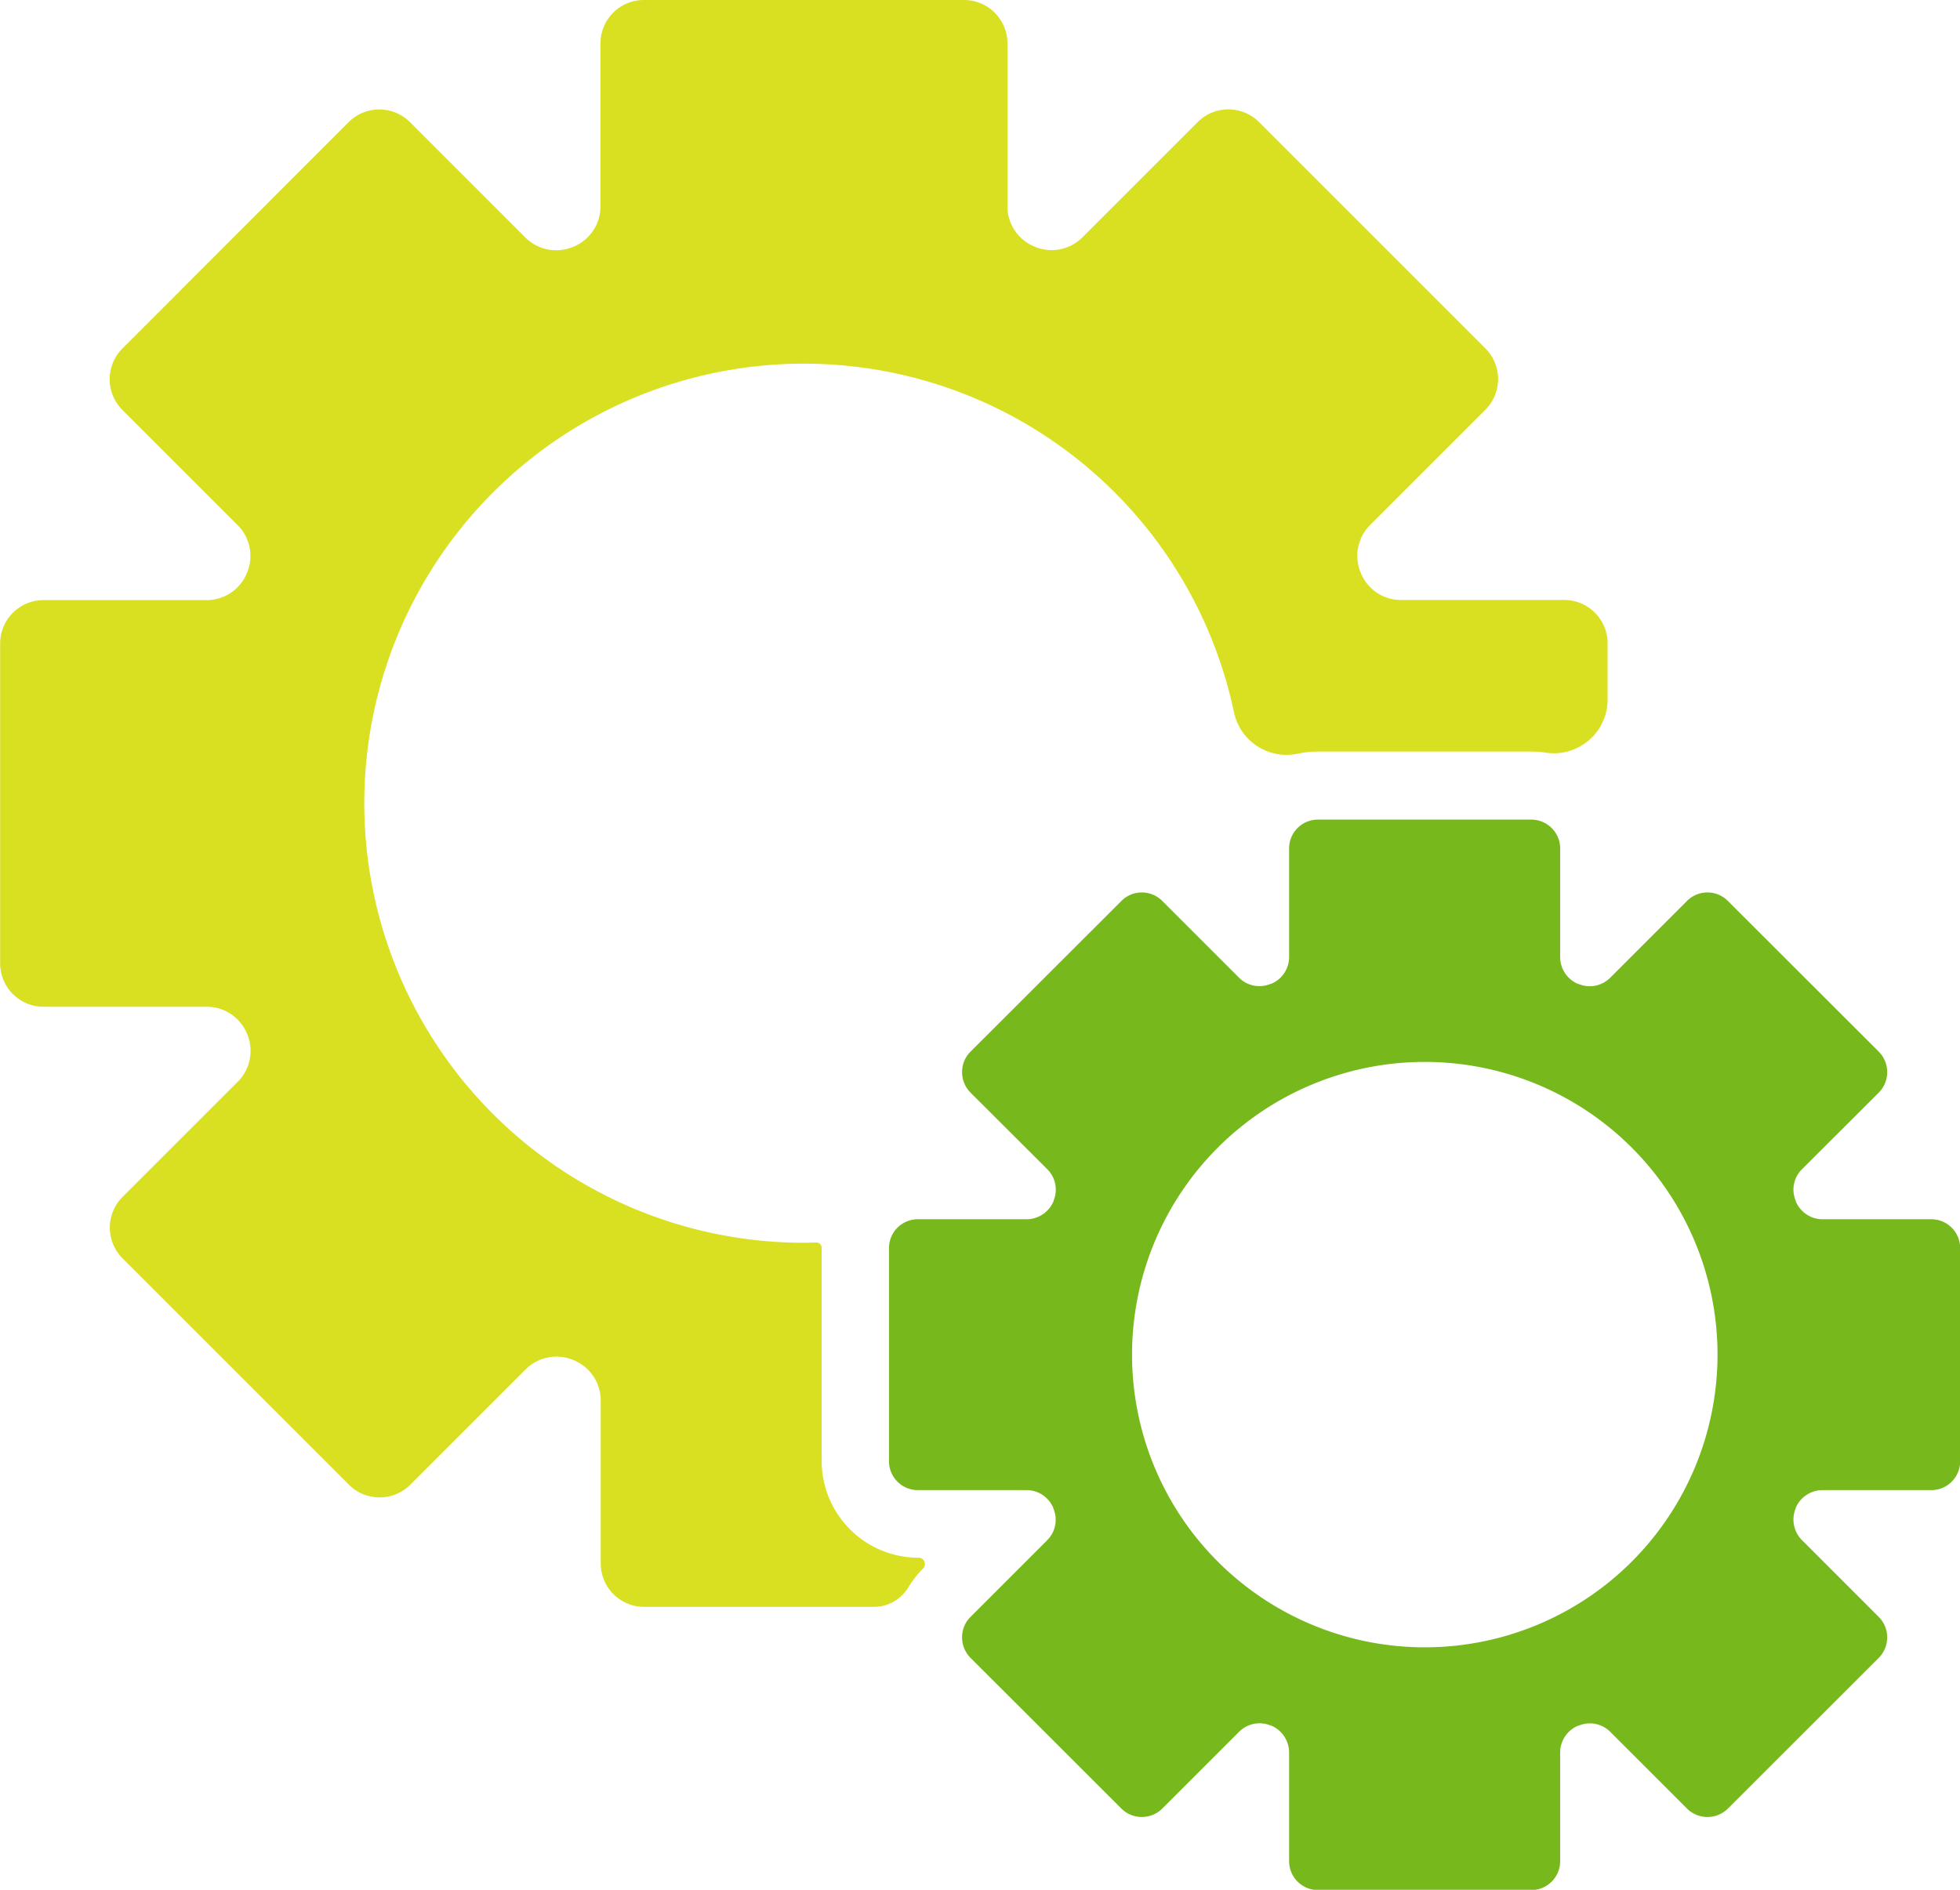 <svg xmlns="http://www.w3.org/2000/svg" width="140" height="135" viewBox="0 0 140 135">
  <defs>
    <clipPath id="a">
      <path d="M0 0h115.88v115.59H0z" class="cls-5"/>
    </clipPath>
    <clipPath id="b">
      <path d="M62.55 58.26H140V135H62.55z" class="cls-5"/>
    </clipPath>
  </defs>
  <g clip-path="url(#a)">
    <path fill="#d9e021" d="M111.73 42.86h-11.66a3.08 3.08 0 0 1-2.88-1.96 3.11 3.11 0 0 1 .67-3.39l8.24-8.24a3.1 3.1 0 0 0 0-4.38L89.93 8.72a3.1 3.1 0 0 0-4.38 0l-8.24 8.24a3.11 3.11 0 0 1-3.43.65 3.1 3.1 0 0 1-1.92-2.86V3.1a3.1 3.1 0 0 0-3.1-3.1H45.98a3.1 3.1 0 0 0-3.09 3.1v11.66a3.1 3.1 0 0 1-1.97 2.88c-1.16.48-2.5.22-3.39-.67l-8.24-8.24a3.1 3.1 0 0 0-4.39 0L8.74 24.9a3.1 3.1 0 0 0 0 4.38l8.24 8.24a3.11 3.11 0 0 1 .65 3.43 3.1 3.1 0 0 1-2.87 1.92H3.11a3.1 3.1 0 0 0-3.1 3.09v22.87a3.1 3.1 0 0 0 3.1 3.09h11.66a3.1 3.1 0 0 1 2.87 1.92l.02.04c.48 1.16.22 2.5-.67 3.39l-8.24 8.24a3.1 3.1 0 0 0 0 4.38l16.17 16.17a3.1 3.1 0 0 0 4.39 0l8.24-8.24a3.11 3.11 0 0 1 3.43-.65 3.11 3.11 0 0 1 1.93 2.86v11.66a3.1 3.1 0 0 0 3.09 3.1h16.43c1.01 0 1.94-.54 2.46-1.41.29-.47.63-.91 1.03-1.32a.45.45 0 0 0-.32-.78 6.92 6.92 0 0 1-6.91-6.91V89.14a.38.38 0 0 0-.39-.38l-.88.02a31.4 31.4 0 0 1-31.4-31.37 31.4 31.4 0 0 1 62.12-6.53 3.84 3.84 0 0 0 4.56 2.96c.47-.1.95-.15 1.44-.15h15.24c.36 0 .71.03 1.05.08a3.84 3.84 0 0 0 4.4-3.79v-4.02a3.1 3.1 0 0 0-3.1-3.1"/>
  </g>
  <g clip-path="url(#b)">
    <path fill="#77b81d" d="M101.77 117.68a20.9 20.9 0 1 1 0-41.82 20.9 20.9 0 0 1 0 41.82Zm36.18-30.58h-7.77c-.84 0-1.59-.51-1.91-1.28v-.03a2.04 2.04 0 0 1 .44-2.26l5.49-5.48c.8-.81.8-2.11 0-2.92l-10.78-10.77a2.06 2.06 0 0 0-2.92 0l-5.49 5.49c-.59.59-1.48.77-2.26.44h-.03a2.08 2.08 0 0 1-1.28-1.92v-7.76c0-1.14-.93-2.06-2.06-2.06H94.14c-1.14 0-2.06.92-2.06 2.06v7.76c0 .84-.51 1.59-1.28 1.91h-.03c-.78.33-1.67.16-2.26-.43l-5.49-5.49a2.06 2.06 0 0 0-2.92 0L69.32 75.13c-.8.8-.8 2.11 0 2.92l5.49 5.48c.59.59.77 1.48.44 2.26v.03a2.1 2.1 0 0 1-1.92 1.28h-7.77c-1.14 0-2.06.92-2.06 2.06v15.23c0 1.14.93 2.06 2.06 2.06h7.77c.84 0 1.59.51 1.91 1.28v.03c.33.77.16 1.66-.43 2.26l-5.49 5.49c-.8.8-.8 2.11 0 2.92L80.1 129.2c.8.8 2.11.8 2.92 0l5.49-5.49a2.06 2.06 0 0 1 2.26-.44h.03a2.1 2.1 0 0 1 1.28 1.92v7.77c0 1.14.93 2.06 2.06 2.06h15.24c1.14 0 2.06-.93 2.06-2.06v-7.77c0-.84.51-1.59 1.28-1.91h.03a2.06 2.06 0 0 1 2.26.43l5.49 5.49c.81.8 2.11.8 2.92 0l10.78-10.77c.8-.81.8-2.11 0-2.92l-5.49-5.49a2.08 2.08 0 0 1-.45-2.26v-.03a2.08 2.08 0 0 1 1.92-1.28h7.77c1.14 0 2.06-.92 2.06-2.06V89.16c0-1.14-.92-2.06-2.06-2.06"/>
  </g>
</svg>
